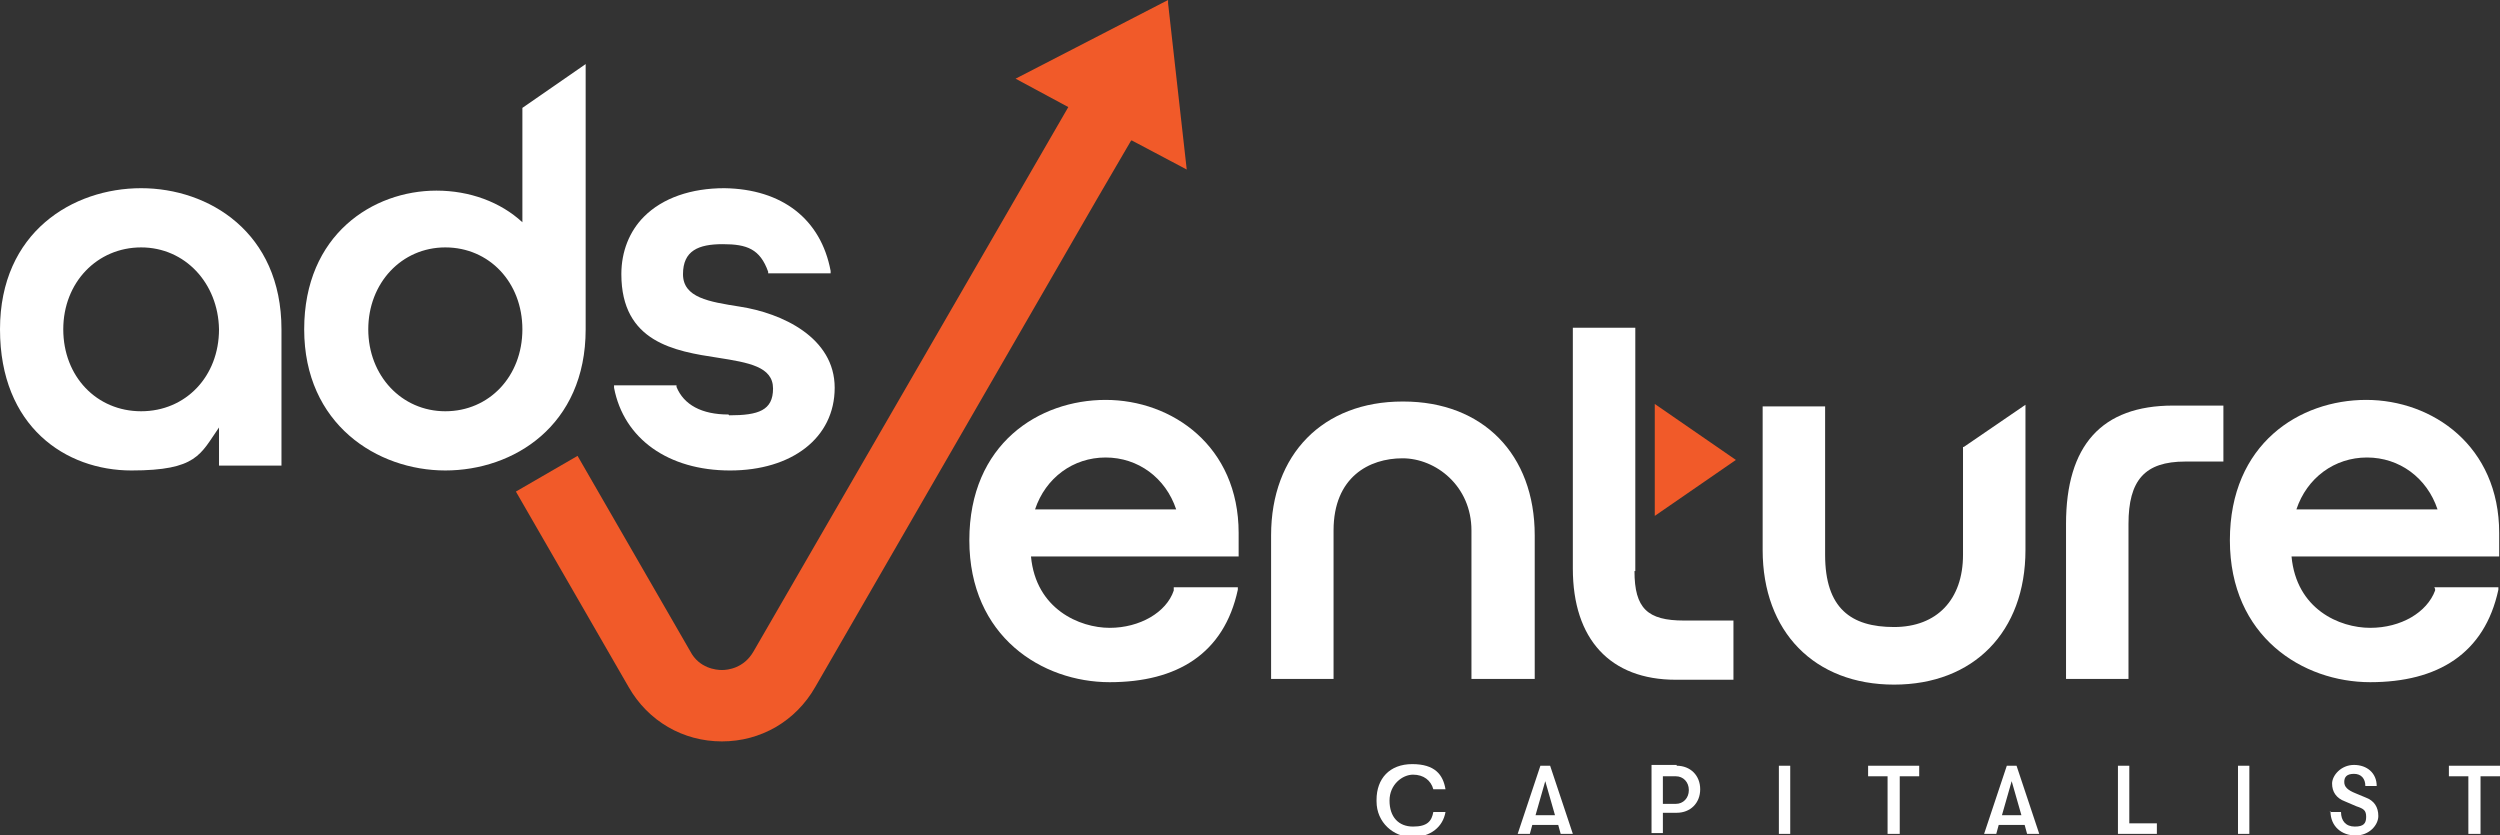 <?xml version="1.0" encoding="UTF-8"?>
<svg id="Layer_1" xmlns="http://www.w3.org/2000/svg" version="1.1" viewBox="0 0 308.2 103">
  <rect x="0" y="0" width="308.2" height="103" fill="#333333" stroke="none"/>
  <!-- Generator: Adobe Illustrator 29.7.1, SVG Export Plug-In . SVG Version: 2.1.1 Build 8)  -->
  <defs>
    <style>
      .st0 {
        fill: #fff;
      }

      .st1 {
        fill: #f15a29;
      }
    </style>
  </defs>
  <path class="st0" d="M17.4,23.2C9,23.2,0,28.6,0,40.6s8.1,17.4,16.2,17.4,8.5-2,10.8-5.3v4.7h7.7v-16.8c0-12-9-17.4-17.3-17.4h0ZM27,40.6c0,5.8-4.1,10.1-9.6,10.1s-9.6-4.3-9.6-10.1,4.2-10.1,9.6-10.1,9.5,4.4,9.6,10.1Z"/>
  <path class="st0" d="M72.2,40.6V7.9l-7.8,5.4v14.1c-2.7-2.5-6.5-3.9-10.6-3.9-7.8,0-16.3,5.4-16.3,17.1s9,17.4,17.4,17.4,17.3-5.5,17.3-17.4h0ZM64.4,40.6c0,5.8-4.1,10.1-9.5,10.1s-9.5-4.4-9.5-10.1,4.1-10.1,9.5-10.1,9.5,4.3,9.5,10.1Z"/>
  <path class="st0" d="M89.8,51.1c-3.3,0-5.5-1.2-6.4-3.4v-.2c0,0-7.7,0-7.7,0v.3c1.2,6.3,6.7,10.2,14.3,10.2s12.9-4,12.9-10.2-6.5-9.2-11.7-10c-3.8-.6-7-1.1-7-4s1.9-3.7,4.9-3.7,4.6.6,5.6,3.4v.2c0,0,7.7,0,7.7,0v-.3c-1.2-6.4-6-10.1-13.1-10.2-4.1,0-7.6,1.2-9.9,3.5-1.8,1.8-2.8,4.3-2.8,7.1,0,8.4,6.6,9.5,11.9,10.3,3.8.6,6.8,1.1,6.8,3.8s-1.8,3.3-5.4,3.3h0Z"/>
  <path class="st0" d="M144.7,72.8c-.9,2.7-4.2,4.6-7.9,4.6s-9.1-2.3-9.7-8.8h25.6v-2.9c0-10.7-8.2-16.4-16.4-16.4s-16.8,5.4-16.8,17.3,9,17.5,17.3,17.5,14.1-3.5,15.8-11.4v-.3c0,0-7.9,0-7.9,0,0,0,0,.2,0,.2ZM127.6,62.8c1.3-3.9,4.7-6.4,8.7-6.4s7.4,2.5,8.7,6.4h-17.4Z"/>
  <path class="st0" d="M172.9,49.5c-9.8,0-16.2,6.5-16.2,16.5v17.7h7.7v-18.3c0-6.6,4.4-8.9,8.5-8.9s8.5,3.4,8.5,8.9v18.3h7.8v-17.7c0-10-6.4-16.5-16.2-16.5Z"/>
  <path class="st0" d="M201.6,70.4v-30h-7.7v29.7c0,8.7,4.6,13.7,12.7,13.7h7.1v-7.3h-6.1c-4.5,0-6.1-1.5-6.1-6.1h0Z"/>
  <path class="st0" d="M242,55.1v13.3c0,5.5-3.2,8.9-8.5,8.9s-8.5-2.3-8.5-8.9v-18.3h-7.7v17.7c0,10.1,6.4,16.6,16.2,16.6s16.2-6.5,16.2-16.6v-17.9l-7.6,5.2h-.1Z"/>
  <path class="st0" d="M254.7,64.6v19.1h7.7v-19.1c0-5.4,2-7.7,7-7.7h4.7v-6.9h-6.2c-8.8,0-13.2,4.9-13.2,14.6h0Z"/>
  <path class="st0" d="M300.2,72.6v.2c-1,2.7-4.2,4.6-8,4.6s-9.1-2.3-9.7-8.8h25.6v-2.9c0-10.7-8.2-16.4-16.4-16.4s-16.8,5.4-16.8,17.3,9,17.5,17.3,17.5,14.1-3.5,15.8-11.4v-.3c0,0-7.9,0-7.9,0h0ZM283.1,62.8c1.3-3.9,4.7-6.4,8.7-6.4s7.4,2.5,8.7,6.4h-17.4Z"/>
  <polygon class="st1" points="204 63.6 214 56.7 204 49.8 204 63.6"/>
  <path class="st1" d="M139.5,17.3l6.8,3.6-2.3-20.5v-.4s-18.8,9.7-18.8,9.7l6.5,3.5-38.8,67.1c-1.2,2.1-3.2,2.3-3.9,2.3s-2.8-.2-3.9-2.3l-13.9-24.1-7.6,4.4,13.9,24.1c2.4,4.2,6.7,6.7,11.5,6.7s9.1-2.5,11.5-6.7l34.7-60.1s4.2-7.2,4.2-7.2Z"/>
  <g>
    <path class="st0" d="M169.7,98.6c0-2.6,1.6-4.4,4.4-4.4s3.8,1.3,4.1,3.1h-1.5c-.3-1.1-1.2-1.8-2.5-1.8s-2.9,1.2-2.9,3.2,1.1,3.2,2.9,3.2,2.3-.7,2.5-1.8h1.5c-.3,1.8-1.8,3.1-4.1,3.1s-4.4-1.8-4.4-4.4Z"/>
    <path class="st0" d="M192.4,102.8l-.3-1.1h-3.2l-.3,1.1h-1.5l2.8-8.4h1.2l2.8,8.4h-1.5ZM189.2,100.5h2.5l-1.2-4.2-1.2,4.2Z"/>
    <path class="st0" d="M206.7,94.4c1.7,0,2.9,1.2,2.9,2.9s-1.2,2.9-2.9,2.9h-1.7v2.5h-1.4v-8.4h3.1ZM206.6,99.1c.9,0,1.6-.7,1.6-1.7s-.7-1.7-1.6-1.7h-1.6v3.4h1.6Z"/>
    <path class="st0" d="M219.3,102.8v-8.4h1.4v8.4h-1.4Z"/>
    <path class="st0" d="M232.7,102.8v-7.1h-2.4v-1.3h6.3v1.3h-2.4v7.1h-1.4Z"/>
    <path class="st0" d="M249.9,102.8l-.3-1.1h-3.2l-.3,1.1h-1.5l2.8-8.4h1.2l2.8,8.4h-1.5ZM246.7,100.5h2.5l-1.2-4.2-1.2,4.2Z"/>
    <path class="st0" d="M261.1,102.8v-8.4h1.4v7.1h3.4v1.3h-4.7Z"/>
    <path class="st0" d="M275.9,102.8v-8.4h1.4v8.4h-1.4Z"/>
    <path class="st0" d="M287.2,100.1h1.4c0,1.1.6,1.8,1.7,1.8s1.4-.4,1.4-1.2-.3-1-1.2-1.3l-1.4-.6c-1.1-.4-1.6-1.2-1.6-2.2s1.1-2.3,2.7-2.3,2.8,1,2.8,2.6h-1.4c0-.9-.5-1.5-1.4-1.5s-1.2.4-1.2,1,.4,1,1.4,1.4l1.2.5c1.1.4,1.6,1.2,1.6,2.3s-1.1,2.4-2.8,2.4-3.1-1.1-3.1-3Z"/>
    <path class="st0" d="M304.3,102.8v-7.1h-2.4v-1.3h6.3v1.3h-2.4v7.1h-1.4Z"/>
  </g>
</svg>